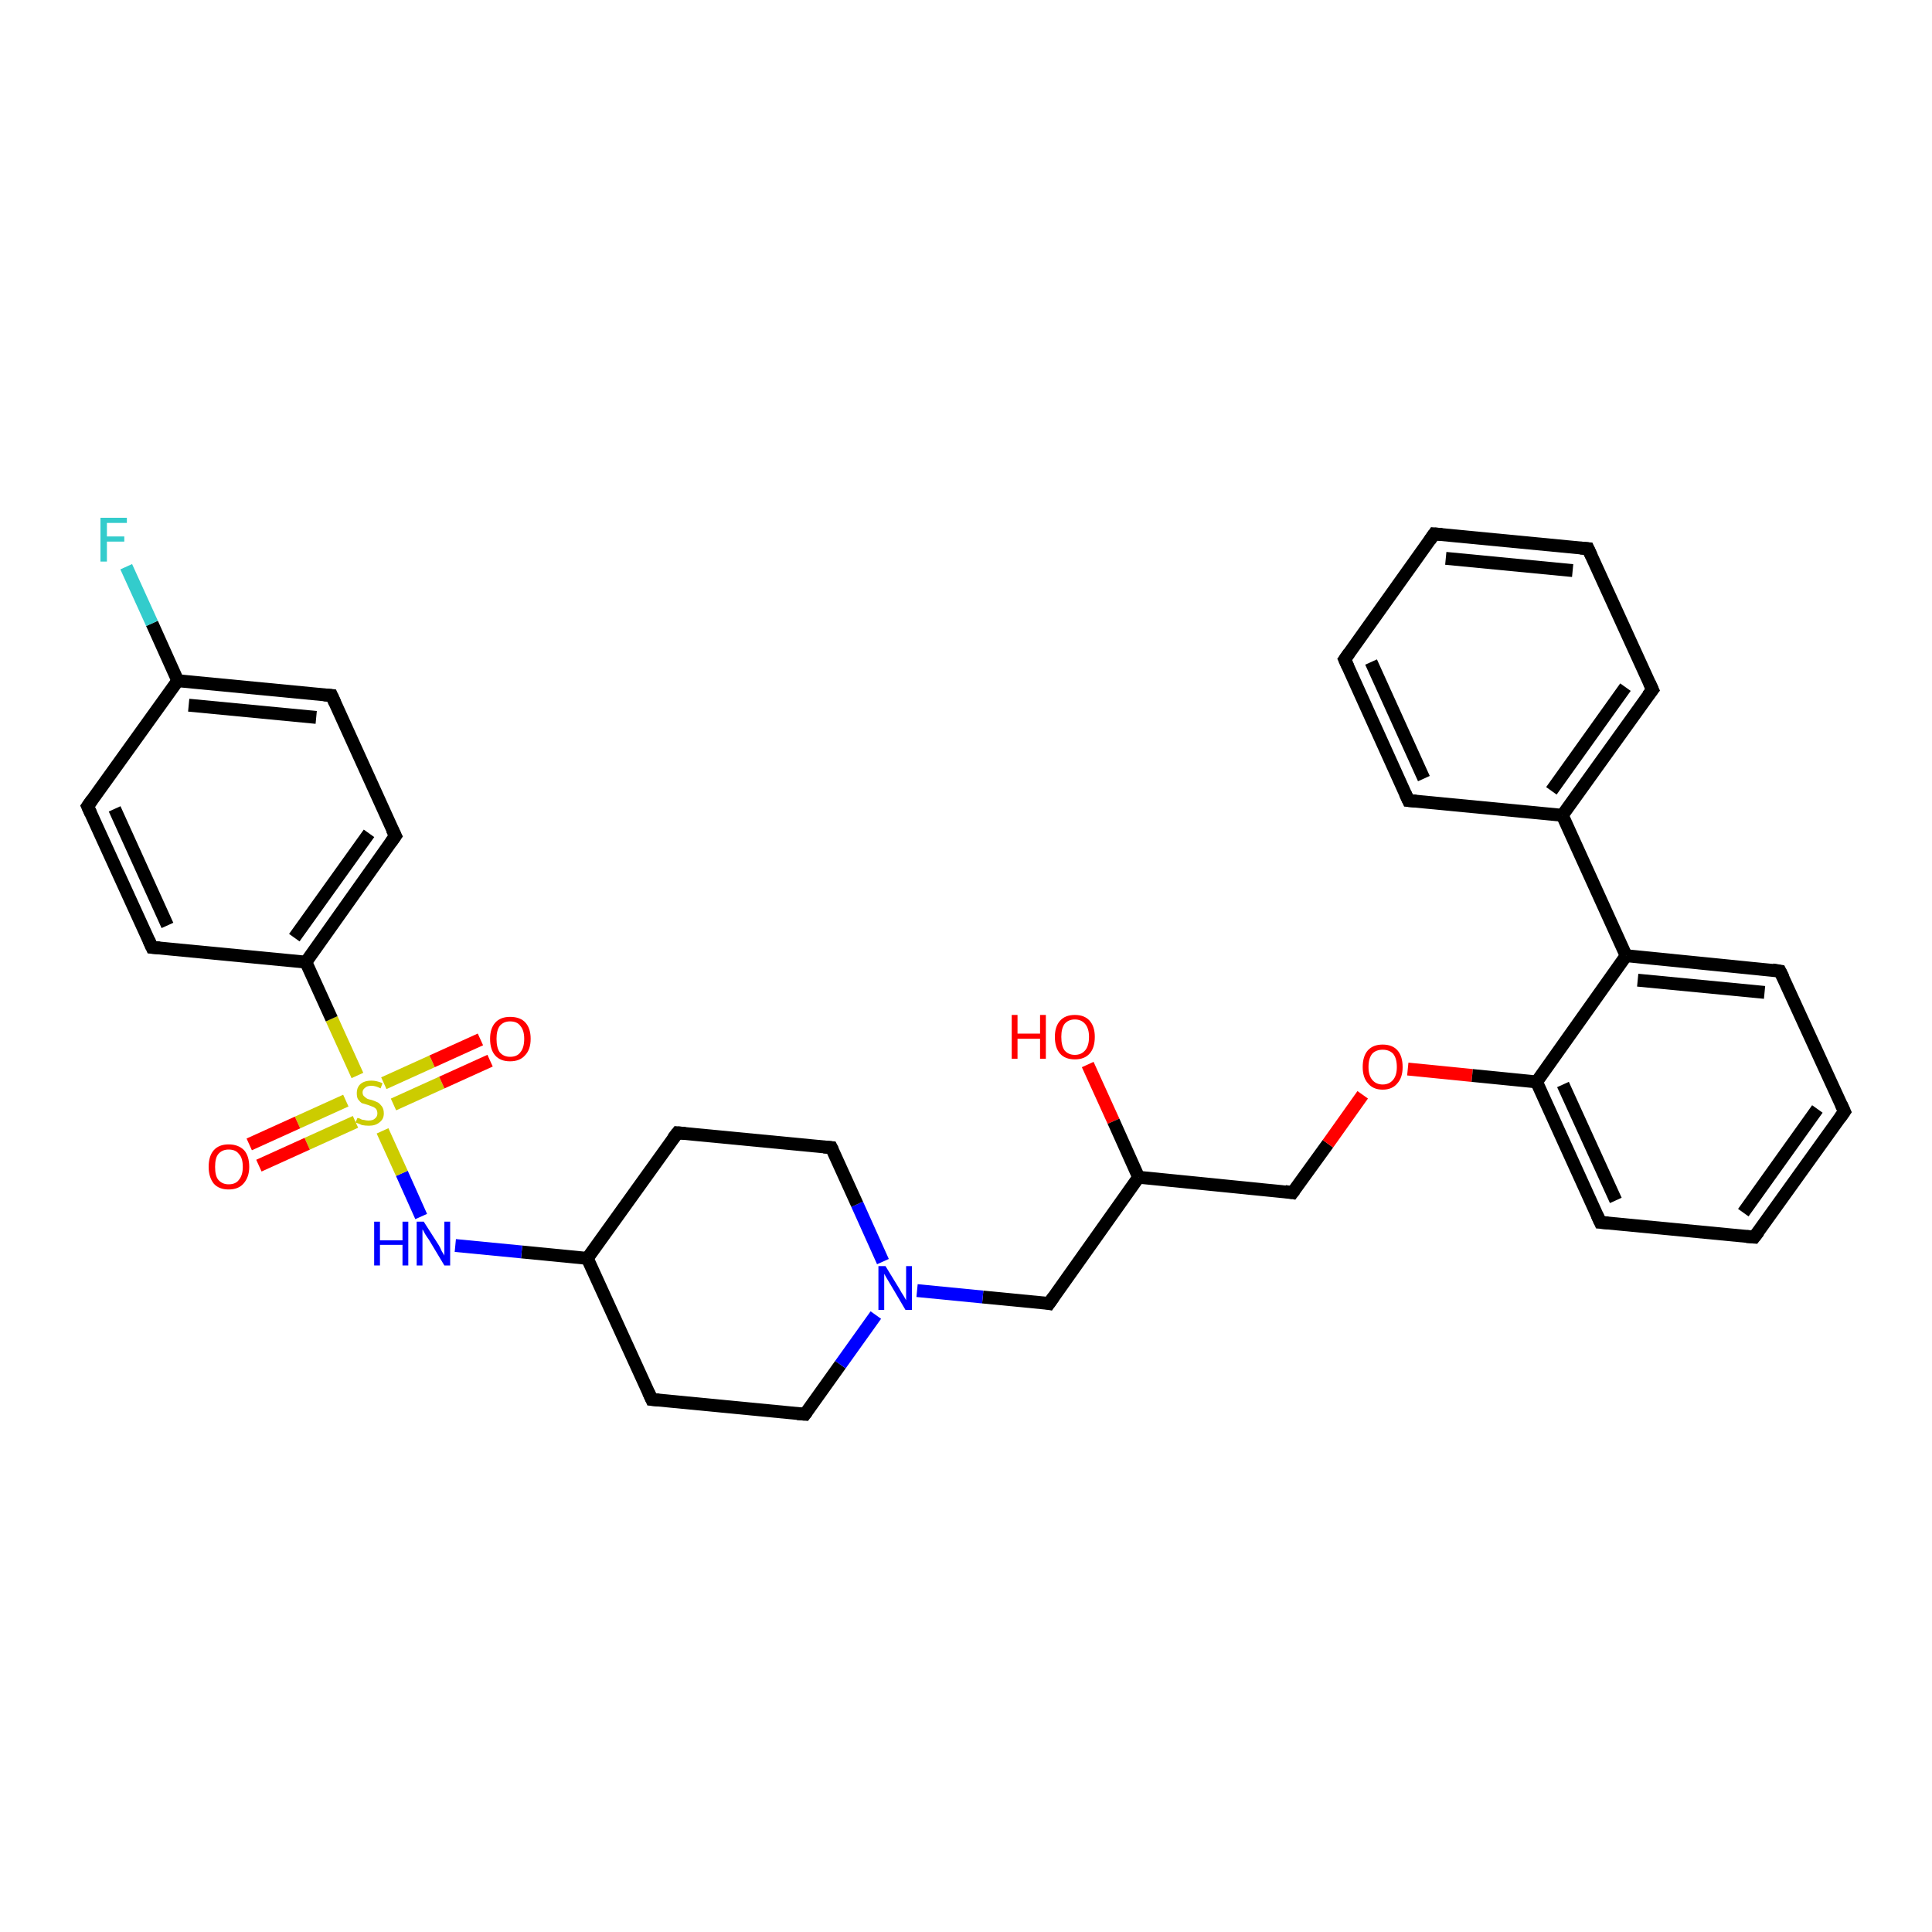 <?xml version='1.0' encoding='iso-8859-1'?>
<svg version='1.1' baseProfile='full'
              xmlns='http://www.w3.org/2000/svg'
                      xmlns:rdkit='http://www.rdkit.org/xml'
                      xmlns:xlink='http://www.w3.org/1999/xlink'
                  xml:space='preserve'
width='300px' height='300px' viewBox='0 0 300 300'>
<!-- END OF HEADER -->
<rect style='opacity:1.0;fill:#FFFFFF;stroke:none' width='300.0' height='300.0' x='0.0' y='0.0'> </rect>
<path class='bond-0 atom-0 atom-1' d='M 168.9,165.3 L 172.9,174.1' style='fill:none;fill-rule:evenodd;stroke:#FF0000;stroke-width:2.0px;stroke-linecap:butt;stroke-linejoin:miter;stroke-opacity:1' />
<path class='bond-0 atom-0 atom-1' d='M 172.9,174.1 L 176.8,182.8' style='fill:none;fill-rule:evenodd;stroke:#000000;stroke-width:2.0px;stroke-linecap:butt;stroke-linejoin:miter;stroke-opacity:1' />
<path class='bond-1 atom-1 atom-2' d='M 176.8,182.8 L 200.7,185.2' style='fill:none;fill-rule:evenodd;stroke:#000000;stroke-width:2.0px;stroke-linecap:butt;stroke-linejoin:miter;stroke-opacity:1' />
<path class='bond-2 atom-2 atom-3' d='M 200.7,185.2 L 206.2,177.6' style='fill:none;fill-rule:evenodd;stroke:#000000;stroke-width:2.0px;stroke-linecap:butt;stroke-linejoin:miter;stroke-opacity:1' />
<path class='bond-2 atom-2 atom-3' d='M 206.2,177.6 L 211.6,170.0' style='fill:none;fill-rule:evenodd;stroke:#FF0000;stroke-width:2.0px;stroke-linecap:butt;stroke-linejoin:miter;stroke-opacity:1' />
<path class='bond-3 atom-3 atom-4' d='M 218.6,166.0 L 228.6,167.0' style='fill:none;fill-rule:evenodd;stroke:#FF0000;stroke-width:2.0px;stroke-linecap:butt;stroke-linejoin:miter;stroke-opacity:1' />
<path class='bond-3 atom-3 atom-4' d='M 228.6,167.0 L 238.6,168.0' style='fill:none;fill-rule:evenodd;stroke:#000000;stroke-width:2.0px;stroke-linecap:butt;stroke-linejoin:miter;stroke-opacity:1' />
<path class='bond-4 atom-4 atom-5' d='M 238.6,168.0 L 248.5,189.8' style='fill:none;fill-rule:evenodd;stroke:#000000;stroke-width:2.0px;stroke-linecap:butt;stroke-linejoin:miter;stroke-opacity:1' />
<path class='bond-4 atom-4 atom-5' d='M 242.7,168.4 L 250.9,186.4' style='fill:none;fill-rule:evenodd;stroke:#000000;stroke-width:2.0px;stroke-linecap:butt;stroke-linejoin:miter;stroke-opacity:1' />
<path class='bond-5 atom-5 atom-6' d='M 248.5,189.8 L 272.4,192.1' style='fill:none;fill-rule:evenodd;stroke:#000000;stroke-width:2.0px;stroke-linecap:butt;stroke-linejoin:miter;stroke-opacity:1' />
<path class='bond-6 atom-6 atom-7' d='M 272.4,192.1 L 286.4,172.6' style='fill:none;fill-rule:evenodd;stroke:#000000;stroke-width:2.0px;stroke-linecap:butt;stroke-linejoin:miter;stroke-opacity:1' />
<path class='bond-6 atom-6 atom-7' d='M 270.7,188.3 L 282.2,172.2' style='fill:none;fill-rule:evenodd;stroke:#000000;stroke-width:2.0px;stroke-linecap:butt;stroke-linejoin:miter;stroke-opacity:1' />
<path class='bond-7 atom-7 atom-8' d='M 286.4,172.6 L 276.4,150.8' style='fill:none;fill-rule:evenodd;stroke:#000000;stroke-width:2.0px;stroke-linecap:butt;stroke-linejoin:miter;stroke-opacity:1' />
<path class='bond-8 atom-8 atom-9' d='M 276.4,150.8 L 252.5,148.4' style='fill:none;fill-rule:evenodd;stroke:#000000;stroke-width:2.0px;stroke-linecap:butt;stroke-linejoin:miter;stroke-opacity:1' />
<path class='bond-8 atom-8 atom-9' d='M 274.0,154.1 L 254.3,152.2' style='fill:none;fill-rule:evenodd;stroke:#000000;stroke-width:2.0px;stroke-linecap:butt;stroke-linejoin:miter;stroke-opacity:1' />
<path class='bond-9 atom-9 atom-10' d='M 252.5,148.4 L 242.6,126.6' style='fill:none;fill-rule:evenodd;stroke:#000000;stroke-width:2.0px;stroke-linecap:butt;stroke-linejoin:miter;stroke-opacity:1' />
<path class='bond-10 atom-10 atom-11' d='M 242.6,126.6 L 256.6,107.1' style='fill:none;fill-rule:evenodd;stroke:#000000;stroke-width:2.0px;stroke-linecap:butt;stroke-linejoin:miter;stroke-opacity:1' />
<path class='bond-10 atom-10 atom-11' d='M 240.9,122.8 L 252.4,106.7' style='fill:none;fill-rule:evenodd;stroke:#000000;stroke-width:2.0px;stroke-linecap:butt;stroke-linejoin:miter;stroke-opacity:1' />
<path class='bond-11 atom-11 atom-12' d='M 256.6,107.1 L 246.6,85.2' style='fill:none;fill-rule:evenodd;stroke:#000000;stroke-width:2.0px;stroke-linecap:butt;stroke-linejoin:miter;stroke-opacity:1' />
<path class='bond-12 atom-12 atom-13' d='M 246.6,85.2 L 222.7,82.9' style='fill:none;fill-rule:evenodd;stroke:#000000;stroke-width:2.0px;stroke-linecap:butt;stroke-linejoin:miter;stroke-opacity:1' />
<path class='bond-12 atom-12 atom-13' d='M 244.2,88.6 L 224.5,86.7' style='fill:none;fill-rule:evenodd;stroke:#000000;stroke-width:2.0px;stroke-linecap:butt;stroke-linejoin:miter;stroke-opacity:1' />
<path class='bond-13 atom-13 atom-14' d='M 222.7,82.9 L 208.8,102.4' style='fill:none;fill-rule:evenodd;stroke:#000000;stroke-width:2.0px;stroke-linecap:butt;stroke-linejoin:miter;stroke-opacity:1' />
<path class='bond-14 atom-14 atom-15' d='M 208.8,102.4 L 218.7,124.3' style='fill:none;fill-rule:evenodd;stroke:#000000;stroke-width:2.0px;stroke-linecap:butt;stroke-linejoin:miter;stroke-opacity:1' />
<path class='bond-14 atom-14 atom-15' d='M 212.9,102.8 L 221.1,120.9' style='fill:none;fill-rule:evenodd;stroke:#000000;stroke-width:2.0px;stroke-linecap:butt;stroke-linejoin:miter;stroke-opacity:1' />
<path class='bond-15 atom-1 atom-16' d='M 176.8,182.8 L 162.9,202.4' style='fill:none;fill-rule:evenodd;stroke:#000000;stroke-width:2.0px;stroke-linecap:butt;stroke-linejoin:miter;stroke-opacity:1' />
<path class='bond-16 atom-16 atom-17' d='M 162.9,202.4 L 152.6,201.4' style='fill:none;fill-rule:evenodd;stroke:#000000;stroke-width:2.0px;stroke-linecap:butt;stroke-linejoin:miter;stroke-opacity:1' />
<path class='bond-16 atom-16 atom-17' d='M 152.6,201.4 L 142.4,200.4' style='fill:none;fill-rule:evenodd;stroke:#0000FF;stroke-width:2.0px;stroke-linecap:butt;stroke-linejoin:miter;stroke-opacity:1' />
<path class='bond-17 atom-17 atom-18' d='M 137.1,195.9 L 133.1,187.0' style='fill:none;fill-rule:evenodd;stroke:#0000FF;stroke-width:2.0px;stroke-linecap:butt;stroke-linejoin:miter;stroke-opacity:1' />
<path class='bond-17 atom-17 atom-18' d='M 133.1,187.0 L 129.1,178.2' style='fill:none;fill-rule:evenodd;stroke:#000000;stroke-width:2.0px;stroke-linecap:butt;stroke-linejoin:miter;stroke-opacity:1' />
<path class='bond-18 atom-18 atom-19' d='M 129.1,178.2 L 105.2,175.9' style='fill:none;fill-rule:evenodd;stroke:#000000;stroke-width:2.0px;stroke-linecap:butt;stroke-linejoin:miter;stroke-opacity:1' />
<path class='bond-19 atom-19 atom-20' d='M 105.2,175.9 L 91.2,195.4' style='fill:none;fill-rule:evenodd;stroke:#000000;stroke-width:2.0px;stroke-linecap:butt;stroke-linejoin:miter;stroke-opacity:1' />
<path class='bond-20 atom-20 atom-21' d='M 91.2,195.4 L 101.2,217.3' style='fill:none;fill-rule:evenodd;stroke:#000000;stroke-width:2.0px;stroke-linecap:butt;stroke-linejoin:miter;stroke-opacity:1' />
<path class='bond-21 atom-21 atom-22' d='M 101.2,217.3 L 125.0,219.6' style='fill:none;fill-rule:evenodd;stroke:#000000;stroke-width:2.0px;stroke-linecap:butt;stroke-linejoin:miter;stroke-opacity:1' />
<path class='bond-22 atom-20 atom-23' d='M 91.2,195.4 L 81.0,194.4' style='fill:none;fill-rule:evenodd;stroke:#000000;stroke-width:2.0px;stroke-linecap:butt;stroke-linejoin:miter;stroke-opacity:1' />
<path class='bond-22 atom-20 atom-23' d='M 81.0,194.4 L 70.7,193.4' style='fill:none;fill-rule:evenodd;stroke:#0000FF;stroke-width:2.0px;stroke-linecap:butt;stroke-linejoin:miter;stroke-opacity:1' />
<path class='bond-23 atom-23 atom-24' d='M 65.4,188.9 L 62.4,182.2' style='fill:none;fill-rule:evenodd;stroke:#0000FF;stroke-width:2.0px;stroke-linecap:butt;stroke-linejoin:miter;stroke-opacity:1' />
<path class='bond-23 atom-23 atom-24' d='M 62.4,182.2 L 59.4,175.6' style='fill:none;fill-rule:evenodd;stroke:#CCCC00;stroke-width:2.0px;stroke-linecap:butt;stroke-linejoin:miter;stroke-opacity:1' />
<path class='bond-24 atom-24 atom-25' d='M 61.1,171.5 L 68.6,168.1' style='fill:none;fill-rule:evenodd;stroke:#CCCC00;stroke-width:2.0px;stroke-linecap:butt;stroke-linejoin:miter;stroke-opacity:1' />
<path class='bond-24 atom-24 atom-25' d='M 68.6,168.1 L 76.1,164.7' style='fill:none;fill-rule:evenodd;stroke:#FF0000;stroke-width:2.0px;stroke-linecap:butt;stroke-linejoin:miter;stroke-opacity:1' />
<path class='bond-24 atom-24 atom-25' d='M 59.6,168.2 L 67.1,164.8' style='fill:none;fill-rule:evenodd;stroke:#CCCC00;stroke-width:2.0px;stroke-linecap:butt;stroke-linejoin:miter;stroke-opacity:1' />
<path class='bond-24 atom-24 atom-25' d='M 67.1,164.8 L 74.6,161.4' style='fill:none;fill-rule:evenodd;stroke:#FF0000;stroke-width:2.0px;stroke-linecap:butt;stroke-linejoin:miter;stroke-opacity:1' />
<path class='bond-25 atom-24 atom-26' d='M 53.7,170.9 L 46.2,174.3' style='fill:none;fill-rule:evenodd;stroke:#CCCC00;stroke-width:2.0px;stroke-linecap:butt;stroke-linejoin:miter;stroke-opacity:1' />
<path class='bond-25 atom-24 atom-26' d='M 46.2,174.3 L 38.7,177.7' style='fill:none;fill-rule:evenodd;stroke:#FF0000;stroke-width:2.0px;stroke-linecap:butt;stroke-linejoin:miter;stroke-opacity:1' />
<path class='bond-25 atom-24 atom-26' d='M 55.2,174.2 L 47.7,177.6' style='fill:none;fill-rule:evenodd;stroke:#CCCC00;stroke-width:2.0px;stroke-linecap:butt;stroke-linejoin:miter;stroke-opacity:1' />
<path class='bond-25 atom-24 atom-26' d='M 47.7,177.6 L 40.2,181.0' style='fill:none;fill-rule:evenodd;stroke:#FF0000;stroke-width:2.0px;stroke-linecap:butt;stroke-linejoin:miter;stroke-opacity:1' />
<path class='bond-26 atom-24 atom-27' d='M 55.5,167.0 L 51.5,158.2' style='fill:none;fill-rule:evenodd;stroke:#CCCC00;stroke-width:2.0px;stroke-linecap:butt;stroke-linejoin:miter;stroke-opacity:1' />
<path class='bond-26 atom-24 atom-27' d='M 51.5,158.2 L 47.5,149.4' style='fill:none;fill-rule:evenodd;stroke:#000000;stroke-width:2.0px;stroke-linecap:butt;stroke-linejoin:miter;stroke-opacity:1' />
<path class='bond-27 atom-27 atom-28' d='M 47.5,149.4 L 61.4,129.8' style='fill:none;fill-rule:evenodd;stroke:#000000;stroke-width:2.0px;stroke-linecap:butt;stroke-linejoin:miter;stroke-opacity:1' />
<path class='bond-27 atom-27 atom-28' d='M 45.7,145.6 L 57.3,129.4' style='fill:none;fill-rule:evenodd;stroke:#000000;stroke-width:2.0px;stroke-linecap:butt;stroke-linejoin:miter;stroke-opacity:1' />
<path class='bond-28 atom-28 atom-29' d='M 61.4,129.8 L 51.5,108.0' style='fill:none;fill-rule:evenodd;stroke:#000000;stroke-width:2.0px;stroke-linecap:butt;stroke-linejoin:miter;stroke-opacity:1' />
<path class='bond-29 atom-29 atom-30' d='M 51.5,108.0 L 27.6,105.7' style='fill:none;fill-rule:evenodd;stroke:#000000;stroke-width:2.0px;stroke-linecap:butt;stroke-linejoin:miter;stroke-opacity:1' />
<path class='bond-29 atom-29 atom-30' d='M 49.1,111.4 L 29.3,109.5' style='fill:none;fill-rule:evenodd;stroke:#000000;stroke-width:2.0px;stroke-linecap:butt;stroke-linejoin:miter;stroke-opacity:1' />
<path class='bond-30 atom-30 atom-31' d='M 27.6,105.7 L 23.6,96.8' style='fill:none;fill-rule:evenodd;stroke:#000000;stroke-width:2.0px;stroke-linecap:butt;stroke-linejoin:miter;stroke-opacity:1' />
<path class='bond-30 atom-30 atom-31' d='M 23.6,96.8 L 19.6,88.0' style='fill:none;fill-rule:evenodd;stroke:#33CCCC;stroke-width:2.0px;stroke-linecap:butt;stroke-linejoin:miter;stroke-opacity:1' />
<path class='bond-31 atom-30 atom-32' d='M 27.6,105.7 L 13.6,125.2' style='fill:none;fill-rule:evenodd;stroke:#000000;stroke-width:2.0px;stroke-linecap:butt;stroke-linejoin:miter;stroke-opacity:1' />
<path class='bond-32 atom-32 atom-33' d='M 13.6,125.2 L 23.6,147.1' style='fill:none;fill-rule:evenodd;stroke:#000000;stroke-width:2.0px;stroke-linecap:butt;stroke-linejoin:miter;stroke-opacity:1' />
<path class='bond-32 atom-32 atom-33' d='M 17.8,125.6 L 26.0,143.7' style='fill:none;fill-rule:evenodd;stroke:#000000;stroke-width:2.0px;stroke-linecap:butt;stroke-linejoin:miter;stroke-opacity:1' />
<path class='bond-33 atom-9 atom-4' d='M 252.5,148.4 L 238.6,168.0' style='fill:none;fill-rule:evenodd;stroke:#000000;stroke-width:2.0px;stroke-linecap:butt;stroke-linejoin:miter;stroke-opacity:1' />
<path class='bond-34 atom-15 atom-10' d='M 218.7,124.3 L 242.6,126.6' style='fill:none;fill-rule:evenodd;stroke:#000000;stroke-width:2.0px;stroke-linecap:butt;stroke-linejoin:miter;stroke-opacity:1' />
<path class='bond-35 atom-22 atom-17' d='M 125.0,219.6 L 130.5,211.9' style='fill:none;fill-rule:evenodd;stroke:#000000;stroke-width:2.0px;stroke-linecap:butt;stroke-linejoin:miter;stroke-opacity:1' />
<path class='bond-35 atom-22 atom-17' d='M 130.5,211.9 L 136.0,204.2' style='fill:none;fill-rule:evenodd;stroke:#0000FF;stroke-width:2.0px;stroke-linecap:butt;stroke-linejoin:miter;stroke-opacity:1' />
<path class='bond-36 atom-33 atom-27' d='M 23.6,147.1 L 47.5,149.4' style='fill:none;fill-rule:evenodd;stroke:#000000;stroke-width:2.0px;stroke-linecap:butt;stroke-linejoin:miter;stroke-opacity:1' />
<path d='M 199.5,185.0 L 200.7,185.2 L 201.0,184.8' style='fill:none;stroke:#000000;stroke-width:2.0px;stroke-linecap:butt;stroke-linejoin:miter;stroke-opacity:1;' />
<path d='M 248.0,188.7 L 248.5,189.8 L 249.7,189.9' style='fill:none;stroke:#000000;stroke-width:2.0px;stroke-linecap:butt;stroke-linejoin:miter;stroke-opacity:1;' />
<path d='M 271.2,192.0 L 272.4,192.1 L 273.1,191.2' style='fill:none;stroke:#000000;stroke-width:2.0px;stroke-linecap:butt;stroke-linejoin:miter;stroke-opacity:1;' />
<path d='M 285.7,173.6 L 286.4,172.6 L 285.9,171.5' style='fill:none;stroke:#000000;stroke-width:2.0px;stroke-linecap:butt;stroke-linejoin:miter;stroke-opacity:1;' />
<path d='M 276.9,151.8 L 276.4,150.8 L 275.2,150.6' style='fill:none;stroke:#000000;stroke-width:2.0px;stroke-linecap:butt;stroke-linejoin:miter;stroke-opacity:1;' />
<path d='M 255.9,108.0 L 256.6,107.1 L 256.1,106.0' style='fill:none;stroke:#000000;stroke-width:2.0px;stroke-linecap:butt;stroke-linejoin:miter;stroke-opacity:1;' />
<path d='M 247.1,86.3 L 246.6,85.2 L 245.4,85.1' style='fill:none;stroke:#000000;stroke-width:2.0px;stroke-linecap:butt;stroke-linejoin:miter;stroke-opacity:1;' />
<path d='M 223.9,83.0 L 222.7,82.9 L 222.0,83.9' style='fill:none;stroke:#000000;stroke-width:2.0px;stroke-linecap:butt;stroke-linejoin:miter;stroke-opacity:1;' />
<path d='M 209.5,101.4 L 208.8,102.4 L 209.3,103.5' style='fill:none;stroke:#000000;stroke-width:2.0px;stroke-linecap:butt;stroke-linejoin:miter;stroke-opacity:1;' />
<path d='M 218.2,123.2 L 218.7,124.3 L 219.9,124.4' style='fill:none;stroke:#000000;stroke-width:2.0px;stroke-linecap:butt;stroke-linejoin:miter;stroke-opacity:1;' />
<path d='M 163.6,201.4 L 162.9,202.4 L 162.4,202.3' style='fill:none;stroke:#000000;stroke-width:2.0px;stroke-linecap:butt;stroke-linejoin:miter;stroke-opacity:1;' />
<path d='M 129.3,178.6 L 129.1,178.2 L 127.9,178.1' style='fill:none;stroke:#000000;stroke-width:2.0px;stroke-linecap:butt;stroke-linejoin:miter;stroke-opacity:1;' />
<path d='M 106.4,176.0 L 105.2,175.9 L 104.5,176.8' style='fill:none;stroke:#000000;stroke-width:2.0px;stroke-linecap:butt;stroke-linejoin:miter;stroke-opacity:1;' />
<path d='M 100.7,216.2 L 101.2,217.3 L 102.3,217.4' style='fill:none;stroke:#000000;stroke-width:2.0px;stroke-linecap:butt;stroke-linejoin:miter;stroke-opacity:1;' />
<path d='M 123.8,219.5 L 125.0,219.6 L 125.3,219.2' style='fill:none;stroke:#000000;stroke-width:2.0px;stroke-linecap:butt;stroke-linejoin:miter;stroke-opacity:1;' />
<path d='M 60.7,130.8 L 61.4,129.8 L 60.9,128.8' style='fill:none;stroke:#000000;stroke-width:2.0px;stroke-linecap:butt;stroke-linejoin:miter;stroke-opacity:1;' />
<path d='M 52.0,109.1 L 51.5,108.0 L 50.3,107.9' style='fill:none;stroke:#000000;stroke-width:2.0px;stroke-linecap:butt;stroke-linejoin:miter;stroke-opacity:1;' />
<path d='M 14.3,124.2 L 13.6,125.2 L 14.1,126.3' style='fill:none;stroke:#000000;stroke-width:2.0px;stroke-linecap:butt;stroke-linejoin:miter;stroke-opacity:1;' />
<path d='M 23.1,146.0 L 23.6,147.1 L 24.8,147.2' style='fill:none;stroke:#000000;stroke-width:2.0px;stroke-linecap:butt;stroke-linejoin:miter;stroke-opacity:1;' />
<path class='atom-0' d='M 157.1 157.6
L 158.0 157.6
L 158.0 160.5
L 161.5 160.5
L 161.5 157.6
L 162.4 157.6
L 162.4 164.4
L 161.5 164.4
L 161.5 161.3
L 158.0 161.3
L 158.0 164.4
L 157.1 164.4
L 157.1 157.6
' fill='#FF0000'/>
<path class='atom-0' d='M 163.8 161.0
Q 163.8 159.4, 164.6 158.5
Q 165.4 157.6, 166.9 157.6
Q 168.4 157.6, 169.2 158.5
Q 170.0 159.4, 170.0 161.0
Q 170.0 162.7, 169.2 163.6
Q 168.4 164.5, 166.9 164.5
Q 165.4 164.5, 164.6 163.6
Q 163.8 162.7, 163.8 161.0
M 166.9 163.8
Q 167.9 163.8, 168.5 163.1
Q 169.1 162.4, 169.1 161.0
Q 169.1 159.7, 168.5 159.0
Q 167.9 158.3, 166.9 158.3
Q 165.9 158.3, 165.3 159.0
Q 164.8 159.7, 164.8 161.0
Q 164.8 162.4, 165.3 163.1
Q 165.9 163.8, 166.9 163.8
' fill='#FF0000'/>
<path class='atom-3' d='M 211.6 165.7
Q 211.6 164.0, 212.4 163.1
Q 213.2 162.2, 214.7 162.2
Q 216.2 162.2, 217.0 163.1
Q 217.8 164.0, 217.8 165.7
Q 217.8 167.3, 217.0 168.2
Q 216.2 169.2, 214.7 169.2
Q 213.2 169.2, 212.4 168.2
Q 211.6 167.3, 211.6 165.7
M 214.7 168.4
Q 215.7 168.4, 216.3 167.7
Q 216.9 167.0, 216.9 165.7
Q 216.9 164.3, 216.3 163.6
Q 215.7 163.0, 214.7 163.0
Q 213.7 163.0, 213.1 163.6
Q 212.5 164.3, 212.5 165.7
Q 212.5 167.0, 213.1 167.7
Q 213.7 168.4, 214.7 168.4
' fill='#FF0000'/>
<path class='atom-17' d='M 137.5 196.6
L 139.7 200.2
Q 139.9 200.6, 140.3 201.2
Q 140.7 201.9, 140.7 201.9
L 140.7 196.6
L 141.6 196.6
L 141.6 203.4
L 140.6 203.4
L 138.3 199.5
Q 138.0 199.0, 137.7 198.5
Q 137.4 198.0, 137.3 197.8
L 137.3 203.4
L 136.4 203.4
L 136.4 196.6
L 137.5 196.6
' fill='#0000FF'/>
<path class='atom-23' d='M 58.1 189.7
L 59.0 189.7
L 59.0 192.6
L 62.5 192.6
L 62.5 189.7
L 63.4 189.7
L 63.4 196.5
L 62.5 196.5
L 62.5 193.3
L 59.0 193.3
L 59.0 196.5
L 58.1 196.5
L 58.1 189.7
' fill='#0000FF'/>
<path class='atom-23' d='M 65.8 189.7
L 68.1 193.3
Q 68.3 193.6, 68.6 194.3
Q 69.0 194.9, 69.0 195.0
L 69.0 189.7
L 69.9 189.7
L 69.9 196.5
L 69.0 196.5
L 66.6 192.5
Q 66.3 192.1, 66.0 191.6
Q 65.7 191.0, 65.6 190.9
L 65.6 196.5
L 64.7 196.5
L 64.7 189.7
L 65.8 189.7
' fill='#0000FF'/>
<path class='atom-24' d='M 55.5 173.6
Q 55.6 173.6, 55.9 173.7
Q 56.2 173.9, 56.5 173.9
Q 56.9 174.0, 57.2 174.0
Q 57.9 174.0, 58.2 173.7
Q 58.6 173.4, 58.6 172.9
Q 58.6 172.5, 58.4 172.2
Q 58.2 172.0, 58.0 171.9
Q 57.7 171.8, 57.2 171.6
Q 56.6 171.4, 56.2 171.3
Q 55.9 171.1, 55.6 170.7
Q 55.4 170.4, 55.4 169.7
Q 55.4 168.9, 55.9 168.4
Q 56.5 167.8, 57.7 167.8
Q 58.5 167.8, 59.4 168.2
L 59.1 169.0
Q 58.3 168.6, 57.7 168.6
Q 57.0 168.6, 56.7 168.9
Q 56.3 169.2, 56.3 169.6
Q 56.3 170.0, 56.5 170.2
Q 56.7 170.4, 57.0 170.6
Q 57.2 170.7, 57.7 170.8
Q 58.3 171.0, 58.7 171.2
Q 59.0 171.4, 59.3 171.8
Q 59.6 172.2, 59.6 172.9
Q 59.6 173.8, 58.9 174.3
Q 58.3 174.8, 57.3 174.8
Q 56.7 174.8, 56.2 174.7
Q 55.8 174.5, 55.2 174.3
L 55.5 173.6
' fill='#CCCC00'/>
<path class='atom-25' d='M 76.1 161.3
Q 76.1 159.7, 76.9 158.8
Q 77.7 157.9, 79.2 157.9
Q 80.8 157.9, 81.6 158.8
Q 82.4 159.7, 82.4 161.3
Q 82.4 163.0, 81.5 163.9
Q 80.7 164.8, 79.2 164.8
Q 77.7 164.8, 76.9 163.9
Q 76.1 163.0, 76.1 161.3
M 79.2 164.1
Q 80.3 164.1, 80.8 163.4
Q 81.4 162.7, 81.4 161.3
Q 81.4 160.0, 80.8 159.3
Q 80.3 158.6, 79.2 158.6
Q 78.2 158.6, 77.6 159.3
Q 77.1 160.0, 77.1 161.3
Q 77.1 162.7, 77.6 163.4
Q 78.2 164.1, 79.2 164.1
' fill='#FF0000'/>
<path class='atom-26' d='M 32.4 181.2
Q 32.4 179.5, 33.2 178.6
Q 34.0 177.7, 35.5 177.7
Q 37.0 177.7, 37.9 178.6
Q 38.7 179.5, 38.7 181.2
Q 38.7 182.8, 37.8 183.8
Q 37.0 184.7, 35.5 184.7
Q 34.0 184.7, 33.2 183.8
Q 32.4 182.8, 32.4 181.2
M 35.5 183.9
Q 36.6 183.9, 37.1 183.2
Q 37.7 182.5, 37.7 181.2
Q 37.7 179.8, 37.1 179.2
Q 36.6 178.5, 35.5 178.5
Q 34.5 178.5, 33.9 179.2
Q 33.4 179.8, 33.4 181.2
Q 33.4 182.6, 33.9 183.2
Q 34.5 183.9, 35.5 183.9
' fill='#FF0000'/>
<path class='atom-31' d='M 15.6 80.4
L 19.7 80.4
L 19.7 81.2
L 16.6 81.2
L 16.6 83.3
L 19.3 83.3
L 19.3 84.1
L 16.6 84.1
L 16.6 87.2
L 15.6 87.2
L 15.6 80.4
' fill='#33CCCC'/>
</svg>
